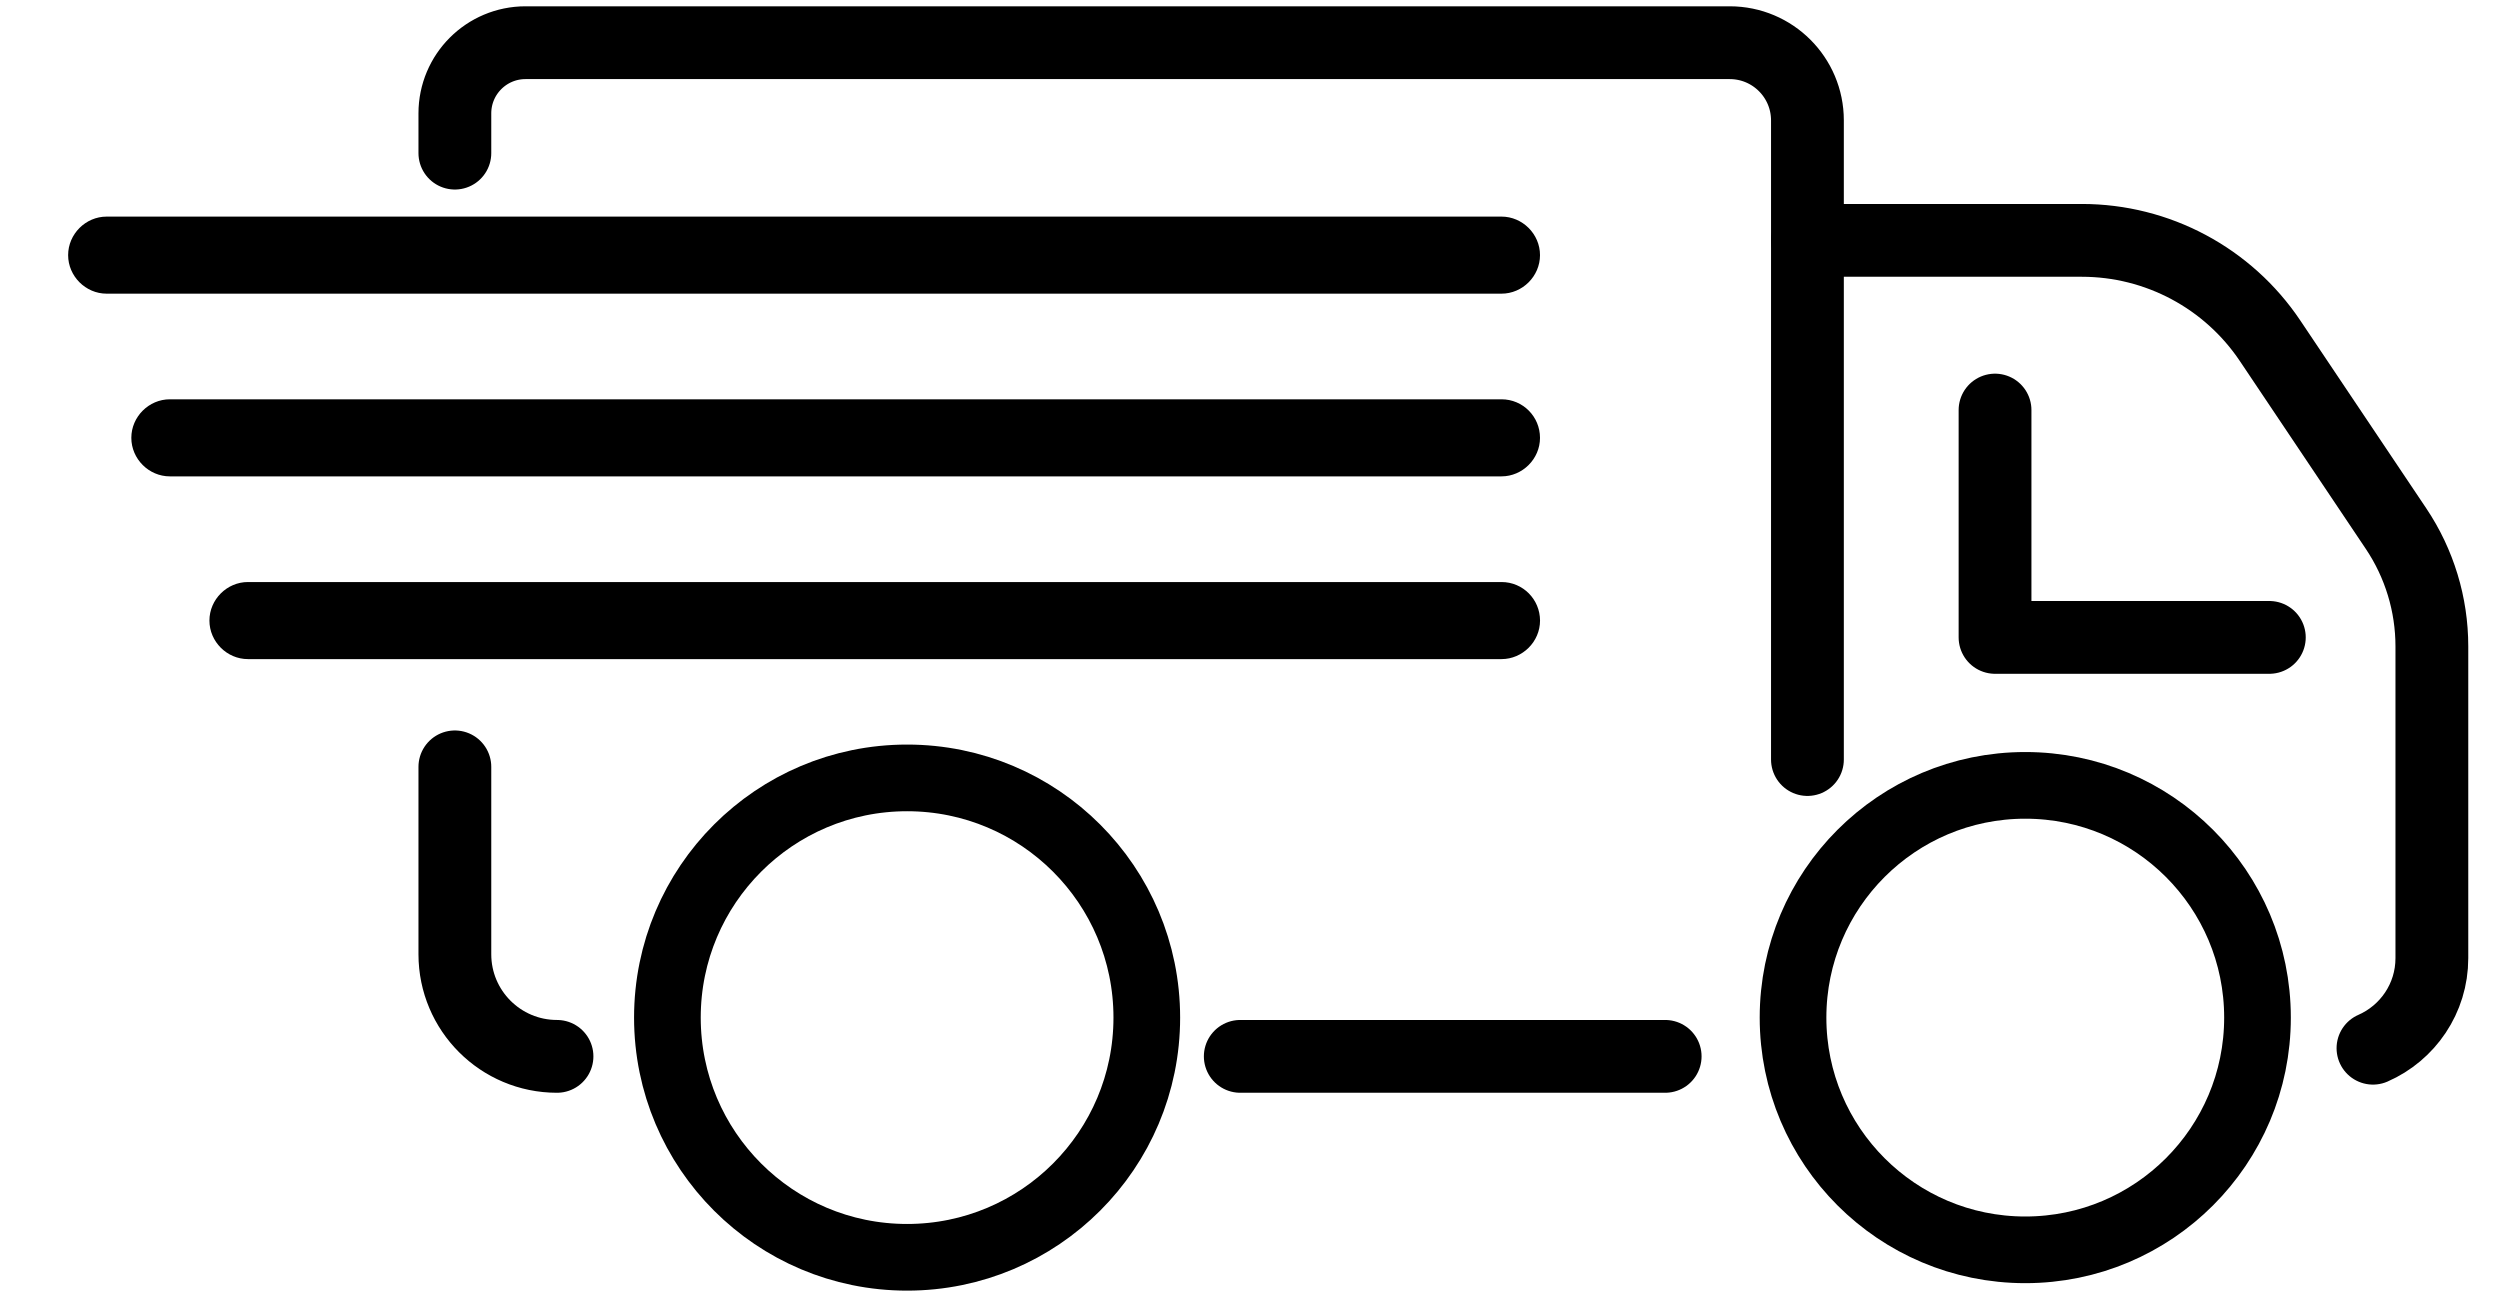 <?xml version="1.0" encoding="utf-8"?>
<!-- Generator: Adobe Illustrator 23.1.1, SVG Export Plug-In . SVG Version: 6.00 Build 0)  -->
<svg version="1.1" id="Calque_1" xmlns="http://www.w3.org/2000/svg" xmlns:xlink="http://www.w3.org/1999/xlink" x="0px" y="0px"
	 viewBox="0 0 75 39" style="enable-background:new 0 0 75 39;" xml:space="preserve">
<style type="text/css">
	.st0{fill:none;stroke:#000000;stroke-width:2.184;stroke-linecap:round;stroke-linejoin:round;stroke-miterlimit:10;}
	.st1{fill:none;stroke:#000000;stroke-width:2;stroke-miterlimit:10;}
</style>
<g>
	<g>
		<polyline class="st0" points="59.851,12.302 59.851,19.122 68.08,19.122 		"/>
	</g>
	<circle class="st1" cx="27.213" cy="30.528" r="7.191"/>
	<circle class="st1" cx="60.758" cy="30.528" r="6.967"/>
	<path d="M3.2,8.81h41.844c0.632,0,1.156-0.524,1.156-1.156s-0.524-1.156-1.156-1.156H3.2c-0.632,0-1.156,0.524-1.156,1.156
		S2.568,8.81,3.2,8.81z"/>
	<path d="M45.044,11.979H5.096c-0.632,0-1.156,0.524-1.156,1.156c0,0.632,0.524,1.156,1.156,1.156h39.948
		c0.632,0,1.156-0.524,1.156-1.156C46.2,12.503,45.692,11.979,45.044,11.979z"/>
	<path d="M45.044,17.461H7.439c-0.632,0-1.156,0.524-1.156,1.156c0,0.632,0.524,1.156,1.156,1.156h37.606
		c0.632,0,1.156-0.524,1.156-1.156C46.2,17.985,45.692,17.461,45.044,17.461z"/>
	<path class="st0" d="M13.646,4.594V3.401c0-1.171,0.949-2.12,2.12-2.12h36.126c1.287,0,2.331,1.043,2.331,2.331v19.174"/>
	<path class="st0" d="M16.71,31.691c-1.692,0-3.064-1.372-3.064-3.064v-5.621"/>
	<line class="st0" x1="49.955" y1="31.691" x2="37.208" y2="31.691"/>
	<path class="st0" d="M54.223,7.211h8.233c2.267,0,4.385,1.13,5.647,3.013l3.778,5.634c0.701,1.045,1.075,2.275,1.075,3.533v9.354
		c0,1.208-0.727,2.246-1.767,2.701"/>
</g>
</svg>
